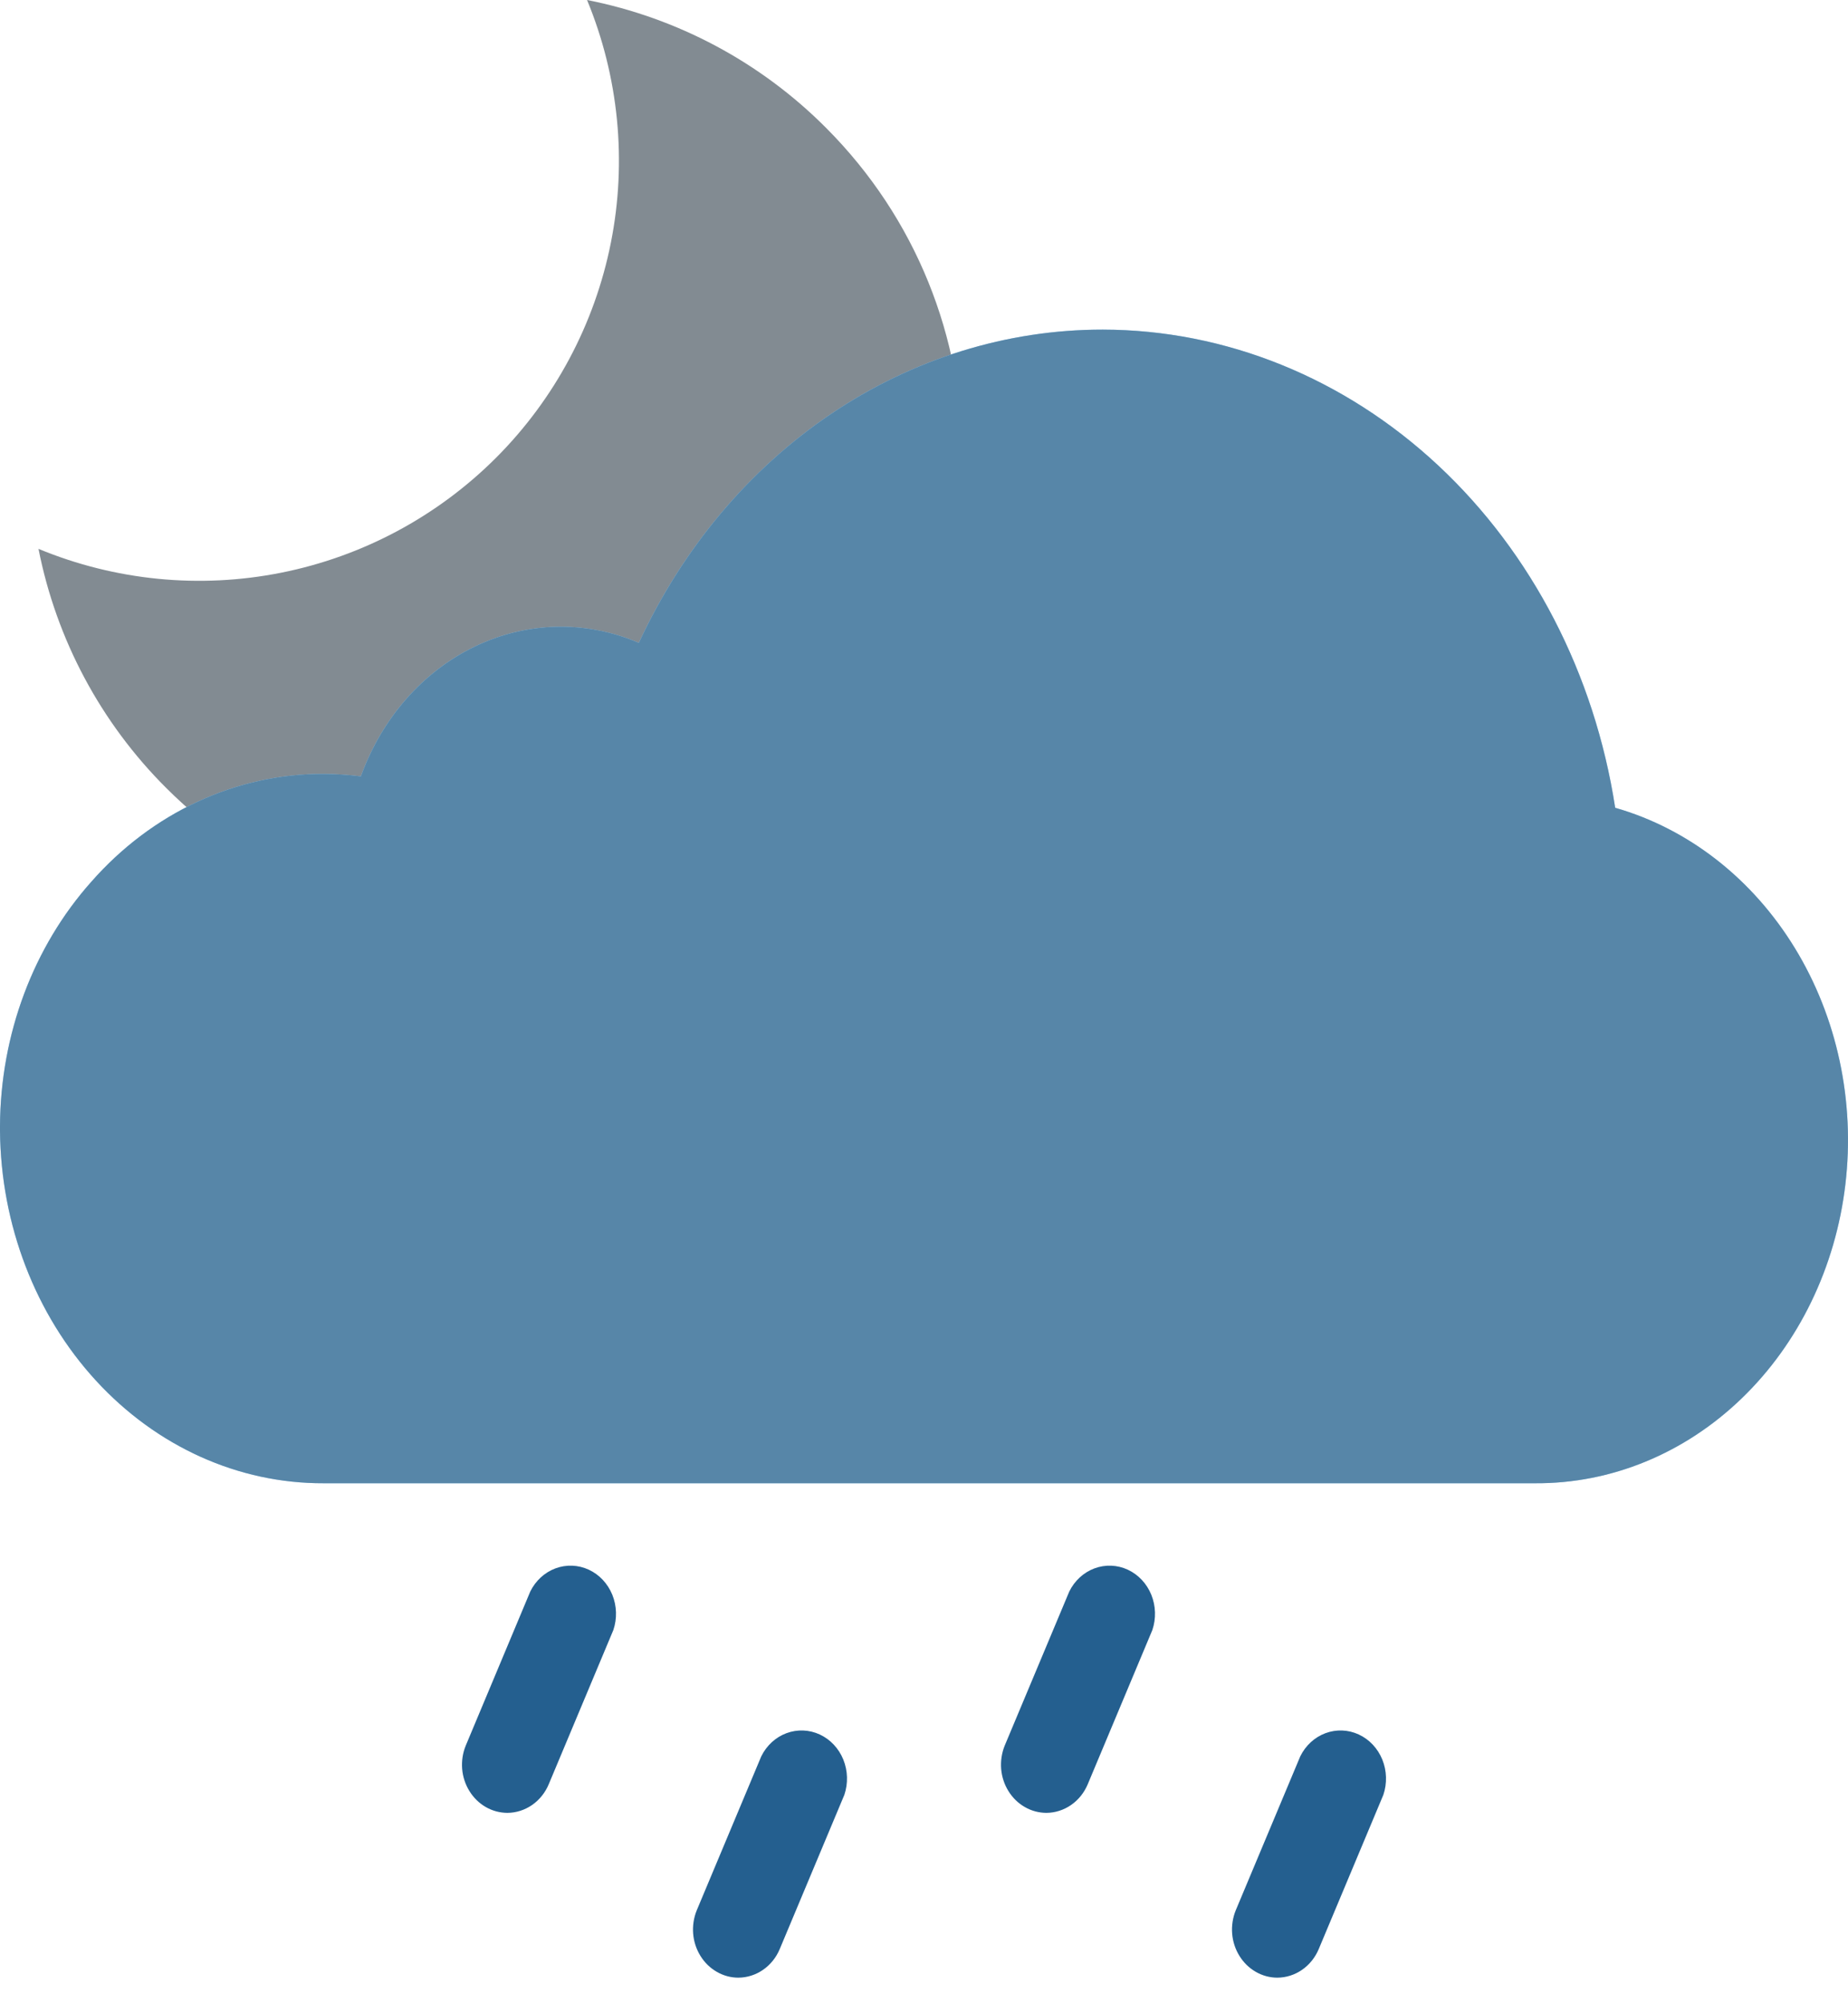 <svg width="48" height="52" viewBox="0 0 48 52" fill="none" xmlns="http://www.w3.org/2000/svg">
<g clip-path="url(#clip0_811_2685)">
<path d="M12.884 11.883C11.358 13.408 9.415 14.446 7.3 14.867C5.185 15.288 2.993 15.072 1 14.247C1.463 16.599 2.617 18.759 4.314 20.451C9.046 25.183 16.719 25.183 21.451 20.451C26.184 15.718 26.183 8.047 21.451 3.314C19.759 1.617 17.599 0.463 15.248 -6.22787e-07C16.072 1.993 16.288 4.185 15.867 6.3C15.446 8.415 14.408 10.358 12.884 11.883Z" fill="#828B92"/>
<path d="M28.643 8.556C26.15 8.555 23.705 9.314 21.579 10.748C19.452 12.184 17.727 14.239 16.593 16.687C15.218 16.099 13.688 16.132 12.336 16.781C10.984 17.43 9.919 18.641 9.373 20.152C9.052 20.111 8.729 20.09 8.406 20.089C7.282 20.085 6.168 20.33 5.131 20.811C4.095 21.291 3.156 21.997 2.373 22.887C0.864 24.578 0.013 26.852 0 29.224V29.355C0.022 31.795 0.919 34.126 2.494 35.84C4.069 37.553 6.194 38.51 8.406 38.502H39.88C41.849 38.513 43.753 37.731 45.236 36.302C46.719 34.874 47.678 32.897 47.932 30.744C48.187 28.591 47.72 26.409 46.619 24.609C45.518 22.809 43.859 21.514 41.953 20.968C41.419 17.5 39.79 14.352 37.354 12.08C34.918 9.809 31.833 8.561 28.643 8.556Z" fill="#A3D4F7"/>
<path d="M28.643 8.556C26.15 8.555 23.705 9.314 21.579 10.748C19.452 12.183 17.727 14.239 16.593 16.687C15.218 16.098 13.688 16.132 12.336 16.781C10.984 17.43 9.919 18.641 9.373 20.152C9.052 20.111 8.729 20.09 8.406 20.089C7.282 20.084 6.168 20.33 5.131 20.811C4.095 21.291 3.156 21.997 2.373 22.887C0.864 24.578 0.013 26.852 0 29.224V29.355C0.022 31.795 0.919 34.126 2.494 35.839C4.069 37.553 6.194 38.51 8.406 38.502H39.88C41.849 38.513 43.753 37.731 45.236 36.302C46.719 34.874 47.678 32.897 47.932 30.744C48.187 28.591 47.72 26.409 46.619 24.609C45.518 22.809 43.859 21.514 41.953 20.968C41.419 17.5 39.79 14.352 37.354 12.08C34.918 9.809 31.833 8.561 28.643 8.556Z" fill="#5786A8"/>
<path d="M19.178 51.336C18.982 51.336 18.79 51.284 18.619 51.185C18.447 51.087 18.301 50.945 18.194 50.772C18.086 50.599 18.021 50.4 18.004 50.194C17.988 49.988 18.019 49.781 18.096 49.591L19.773 45.591C19.911 45.31 20.145 45.095 20.427 44.99C20.709 44.885 21.019 44.897 21.293 45.024C21.567 45.151 21.785 45.383 21.904 45.674C22.022 45.965 22.032 46.293 21.931 46.591L20.254 50.591C20.162 50.812 20.011 51 19.82 51.132C19.629 51.264 19.406 51.335 19.178 51.336Z" fill="#245F8F"/>
<path d="M33.178 51.336C32.982 51.336 32.79 51.284 32.618 51.185C32.447 51.087 32.301 50.945 32.194 50.772C32.086 50.599 32.021 50.4 32.004 50.194C31.988 49.988 32.019 49.781 32.096 49.591L33.773 45.591C33.911 45.31 34.145 45.095 34.427 44.99C34.709 44.885 35.019 44.897 35.293 45.024C35.567 45.151 35.785 45.383 35.904 45.674C36.022 45.965 36.032 46.293 35.931 46.591L34.254 50.591C34.162 50.812 34.011 51 33.82 51.132C33.629 51.264 33.406 51.335 33.178 51.336Z" fill="#245F8F"/>
<path d="M27.178 47.058C26.982 47.057 26.79 47.006 26.619 46.907C26.447 46.809 26.301 46.667 26.194 46.494C26.086 46.321 26.021 46.122 26.004 45.916C25.988 45.71 26.019 45.503 26.096 45.313L27.773 41.313C27.911 41.032 28.145 40.817 28.427 40.712C28.709 40.607 29.019 40.619 29.293 40.746C29.567 40.873 29.785 41.105 29.904 41.396C30.022 41.687 30.032 42.015 29.931 42.313L28.254 46.313C28.162 46.534 28.011 46.722 27.82 46.854C27.629 46.986 27.406 47.057 27.178 47.058Z" fill="#245F8F"/>
<path d="M13.178 47.058C12.982 47.057 12.79 47.006 12.618 46.907C12.447 46.809 12.301 46.667 12.194 46.494C12.086 46.321 12.021 46.122 12.004 45.916C11.988 45.71 12.019 45.503 12.097 45.313L13.773 41.313C13.911 41.032 14.145 40.817 14.427 40.712C14.709 40.607 15.019 40.619 15.293 40.746C15.567 40.873 15.785 41.105 15.904 41.396C16.022 41.687 16.032 42.015 15.931 42.313L14.254 46.313C14.162 46.534 14.011 46.722 13.82 46.854C13.629 46.986 13.406 47.057 13.178 47.058Z" fill="#245F8F"/>
</g>
<defs>
<clipPath id="clip0_811_2685">
<rect width="48" height="51.336" fill="white"/>
</clipPath>
</defs>
</svg>
